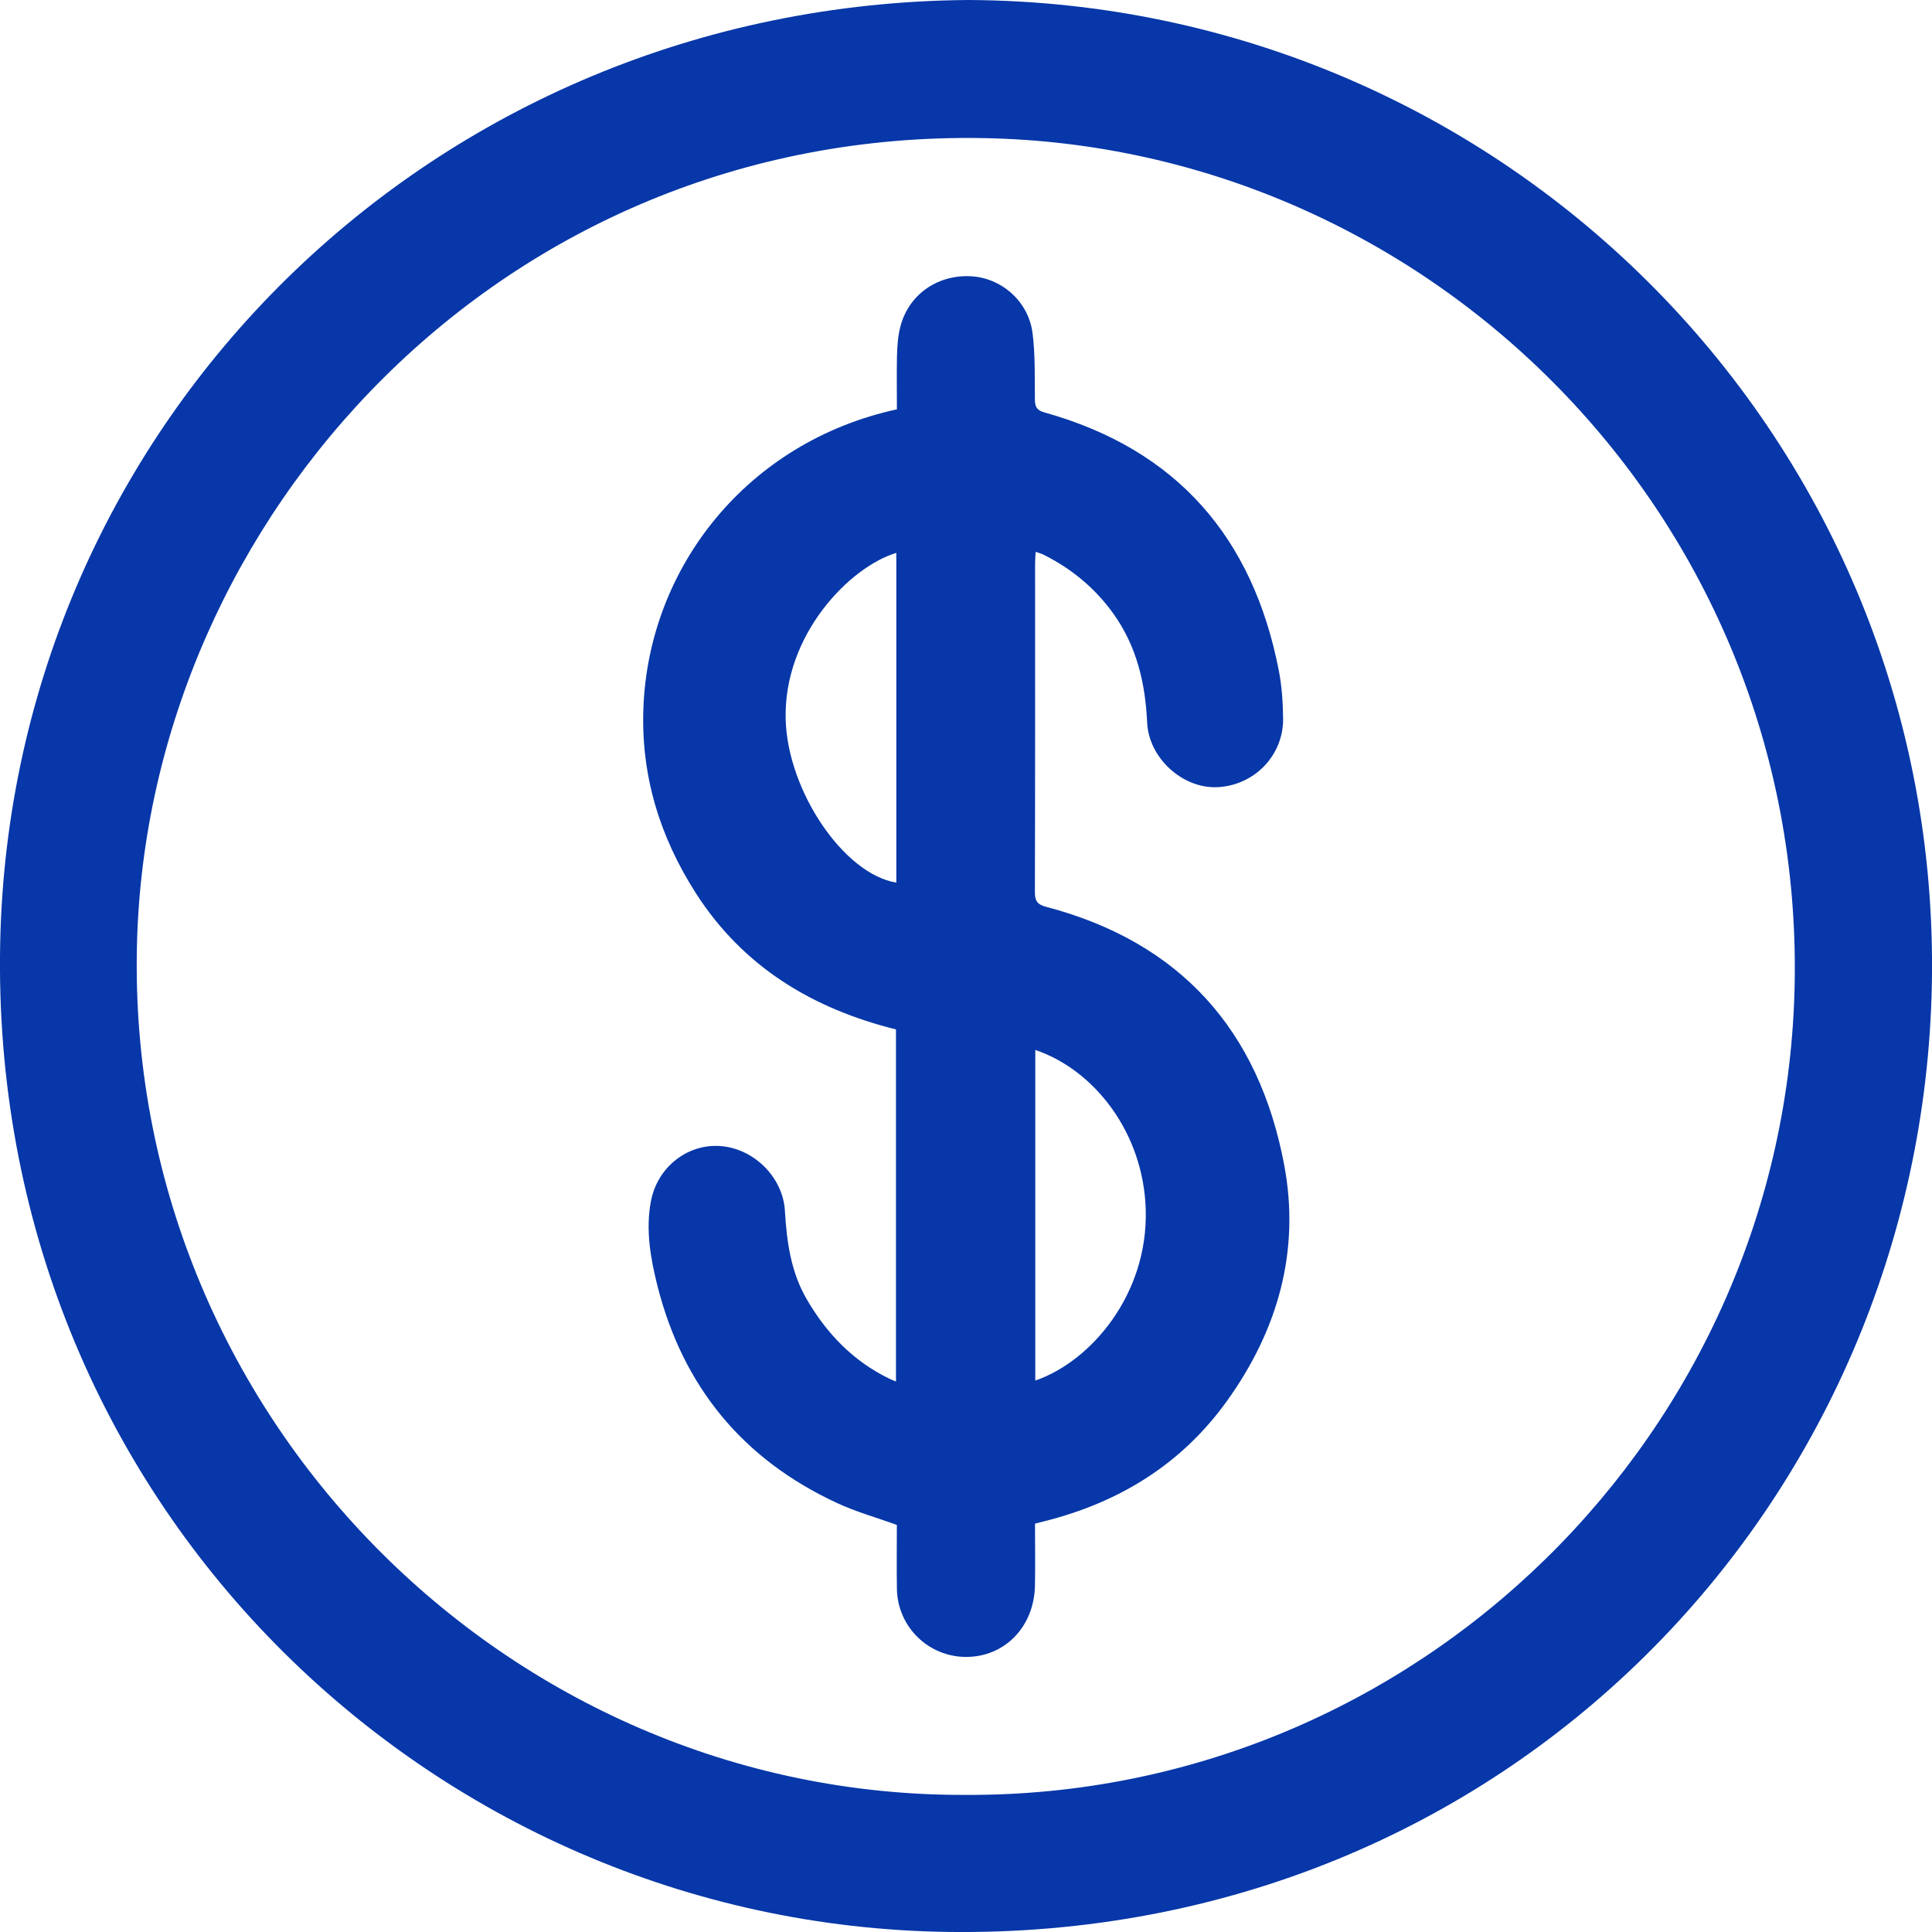 <svg width="29" height="29" viewBox="0 0 29 29" fill="none" xmlns="http://www.w3.org/2000/svg">
<g clip-path="url(#clip0_171_94)">
<path d="M14.526 0C22.617 0.034 29.148 6.633 28.998 14.765C28.853 22.576 22.596 29.11 14.232 28.999C6.453 28.894 -0.172 22.532 0.003 14.15C0.166 6.36 6.48 0.066 14.526 0ZM14.487 26.942C21.265 26.977 26.825 21.497 26.939 14.744C27.059 7.784 21.484 2.191 14.759 2.073C7.551 1.945 2.215 7.747 2.056 14.175C1.882 21.213 7.6 26.965 14.487 26.942Z" fill="#0737A8"/>
<path d="M15.536 22.87C15.536 23.188 15.541 23.496 15.535 23.803C15.522 24.417 15.084 24.869 14.506 24.871C13.938 24.873 13.474 24.422 13.463 23.852C13.458 23.529 13.462 23.205 13.462 22.89C13.155 22.778 12.847 22.693 12.562 22.56C11.148 21.904 10.251 20.812 9.869 19.303C9.765 18.89 9.69 18.467 9.769 18.039C9.862 17.526 10.31 17.171 10.803 17.202C11.312 17.234 11.752 17.668 11.782 18.176C11.809 18.638 11.871 19.091 12.107 19.498C12.405 20.013 12.803 20.429 13.346 20.693C13.374 20.707 13.403 20.717 13.449 20.737V15.452C12.2 15.141 11.158 14.518 10.445 13.407C9.9 12.556 9.618 11.63 9.658 10.62C9.741 8.507 11.22 6.633 13.463 6.144C13.463 5.882 13.458 5.614 13.464 5.346C13.468 5.202 13.477 5.054 13.512 4.914C13.63 4.434 14.054 4.128 14.555 4.146C15.02 4.162 15.434 4.514 15.498 4.994C15.541 5.323 15.53 5.66 15.534 5.994C15.535 6.108 15.562 6.159 15.682 6.192C17.662 6.746 18.806 8.066 19.195 10.063C19.241 10.299 19.257 10.545 19.26 10.786C19.265 11.345 18.821 11.795 18.265 11.816C17.749 11.836 17.243 11.377 17.219 10.846C17.192 10.252 17.061 9.695 16.707 9.204C16.433 8.824 16.083 8.536 15.666 8.327C15.633 8.31 15.598 8.302 15.545 8.283C15.542 8.353 15.537 8.41 15.537 8.466C15.537 10.107 15.539 11.748 15.534 13.387C15.534 13.522 15.566 13.576 15.707 13.613C17.719 14.143 18.896 15.468 19.276 17.485C19.52 18.778 19.18 19.969 18.415 21.032C17.734 21.979 16.8 22.552 15.678 22.834C15.637 22.845 15.594 22.855 15.537 22.87H15.536ZM13.454 8.299C12.753 8.51 11.759 9.528 11.793 10.799C11.822 11.873 12.667 13.122 13.454 13.248V8.299ZM15.54 20.723C16.374 20.436 17.232 19.433 17.198 18.163C17.168 17.004 16.424 16.058 15.54 15.76V20.723Z" fill="#0737A8"/>
</g>
<defs>
<clipPath id="clip0_171_94">
<rect width="29" height="29" fill="white"/>
</clipPath>
</defs>
</svg>
